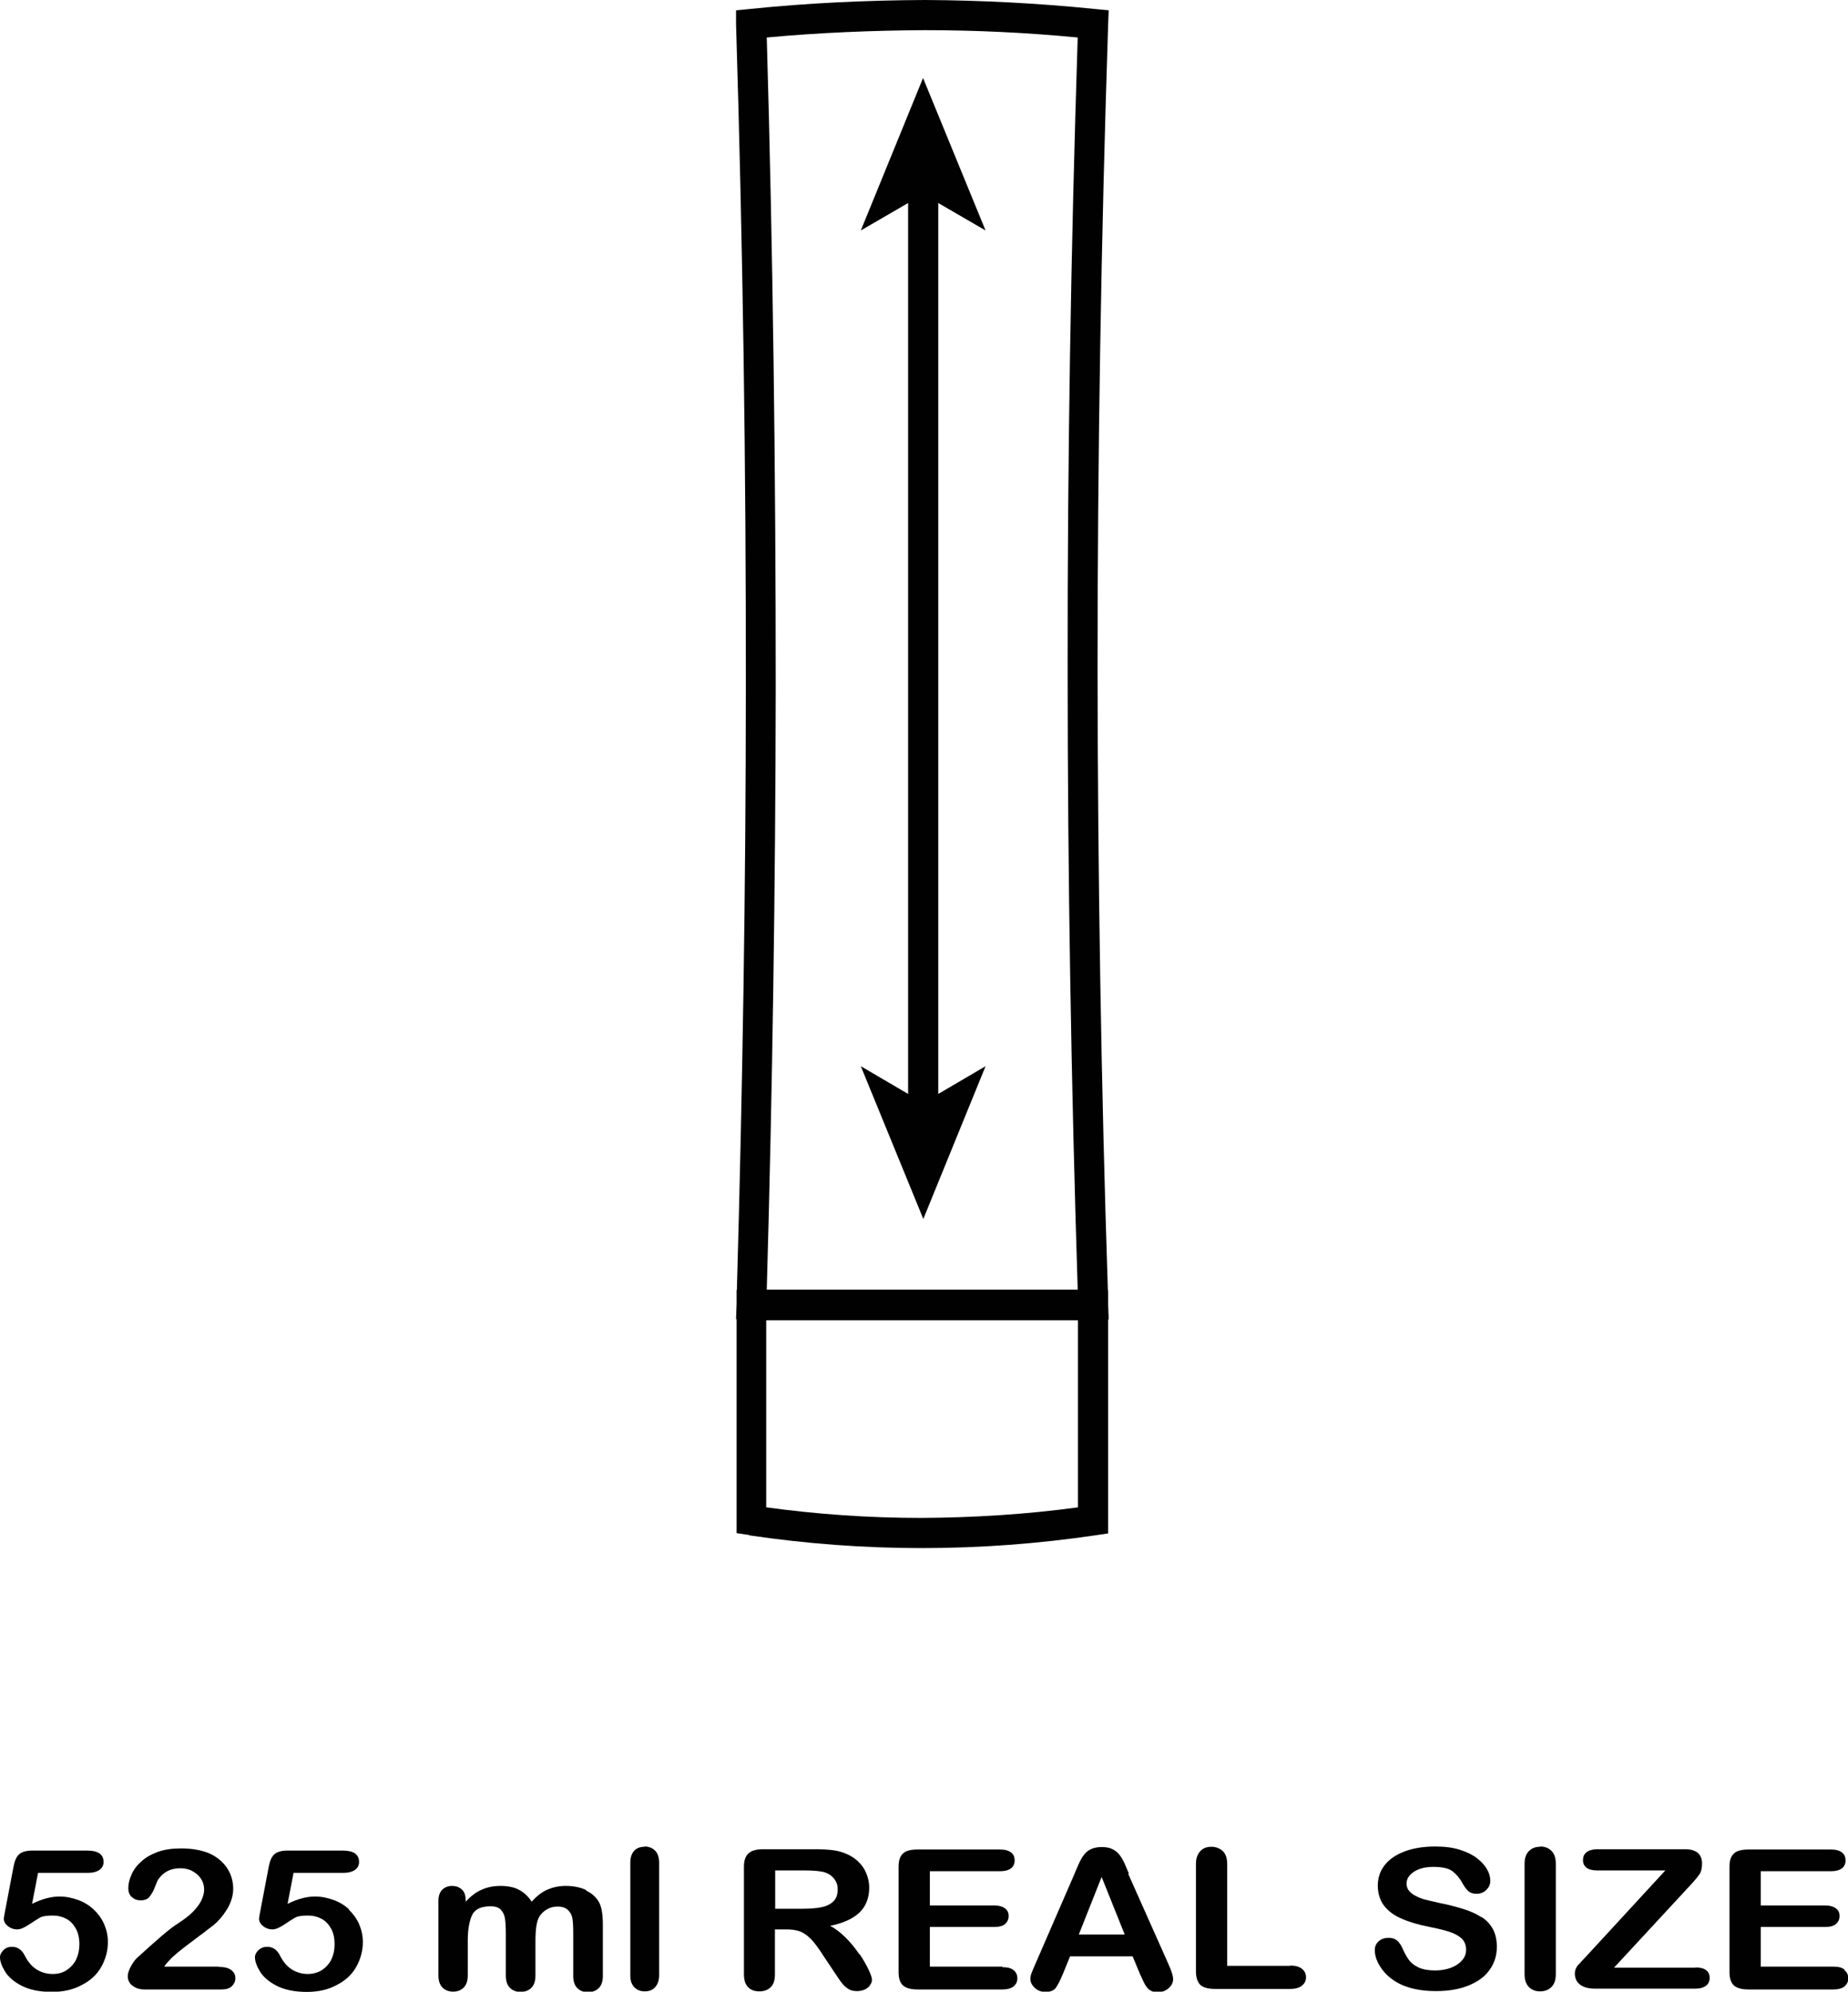 <?xml version="1.0" encoding="UTF-8"?><svg id="Ebene_1" xmlns="http://www.w3.org/2000/svg" viewBox="0 0 67.99 73.28"><defs><style>.cls-1{fill:#010101;}</style></defs><path class="cls-1" d="M27.56,56.49c2.09,.31,4.22,.47,6.33,.47h.04c2.12,0,4.27-.16,6.37-.47l.47-.07v-7.87h.02l-.02-.56v-.51h-.01c-.25-7.58-.37-15.26-.38-22.82,0-7.87,.13-15.87,.39-23.76l.02-.52-.51-.05c-2.07-.21-4.17-.32-6.25-.33-2.14,.01-4.31,.11-6.44,.33l-.51,.05V.89c.25,8.09,.37,16.31,.36,24.41,0,7.36-.12,14.81-.33,22.17h-.01v.5l-.02,.57h.02v7.87l.47,.07Zm12.11-1.03c-1.91,.26-3.85,.38-5.78,.39-1.9,0-3.81-.13-5.7-.39v-6.88h11.47v6.88ZM34.03,1.11c1.87,0,3.76,.09,5.62,.27-.25,7.74-.38,15.57-.37,23.28,0,7.55,.13,15.22,.37,22.79h-11.44c.21-7.35,.32-14.79,.33-22.14,0-7.94-.1-15.99-.33-23.93,1.93-.18,3.9-.26,5.82-.27Z"/><polygon class="cls-1" points="33.41 26.03 33.41 26.03 33.41 40.25 31.67 39.23 33.97 44.85 36.26 39.23 34.52 40.25 34.52 24.41 34.52 24.41 34.52 7.47 36.26 8.48 33.96 2.87 31.67 8.48 33.41 7.47 33.41 26.03"/><path class="cls-1" d="M3.45,70.26c-.16-.15-.35-.27-.57-.35s-.45-.13-.69-.13c-.31,0-.65,.09-1.01,.27l.22-1.14h1.83c.19,0,.33-.04,.43-.11,.1-.07,.15-.17,.15-.29,0-.28-.2-.42-.6-.42H1.18c-.22,0-.38,.05-.48,.14-.1,.09-.16,.24-.2,.44l-.32,1.68c-.03,.15-.04,.23-.04,.24,0,.11,.05,.2,.15,.28s.21,.12,.34,.12c.12,0,.26-.06,.44-.18,.18-.12,.32-.21,.41-.26,.1-.05,.25-.07,.47-.07,.18,0,.34,.04,.49,.12,.15,.08,.26,.2,.35,.36,.09,.16,.13,.35,.13,.58,0,.21-.04,.39-.12,.56-.08,.16-.2,.29-.35,.39s-.32,.14-.52,.14c-.22,0-.41-.06-.59-.17-.18-.12-.31-.28-.42-.49-.11-.23-.27-.34-.48-.34-.13,0-.23,.04-.31,.12-.08,.08-.13,.17-.13,.26,0,.15,.06,.32,.18,.52,.12,.2,.32,.38,.61,.53s.66,.23,1.12,.23c.41,0,.78-.08,1.09-.25,.32-.16,.56-.38,.72-.66s.25-.59,.25-.93c0-.23-.05-.45-.14-.66-.09-.2-.22-.38-.38-.53Z"/><path class="cls-1" d="M8.06,72.36h-2.02c.06-.09,.13-.17,.19-.23,.14-.16,.41-.38,.8-.67,.39-.29,.66-.5,.83-.63,.16-.13,.33-.32,.48-.56s.24-.5,.24-.79c0-.19-.04-.36-.11-.54-.08-.17-.18-.32-.32-.45-.14-.13-.29-.23-.48-.31-.28-.11-.61-.17-1.01-.17-.33,0-.61,.04-.86,.13-.24,.09-.44,.2-.6,.35-.16,.14-.28,.3-.36,.48-.08,.18-.12,.34-.12,.51,0,.13,.04,.24,.13,.32,.09,.08,.19,.12,.32,.12,.15,0,.26-.04,.33-.13s.14-.2,.2-.36c.06-.16,.1-.25,.13-.29,.19-.27,.46-.4,.8-.4,.16,0,.31,.03,.44,.1s.24,.16,.32,.28c.08,.12,.12,.25,.12,.4,0,.14-.04,.28-.11,.42-.07,.14-.18,.28-.32,.42-.14,.14-.32,.27-.53,.41-.12,.07-.32,.22-.59,.45s-.58,.51-.93,.83c-.08,.08-.16,.19-.23,.33-.07,.14-.1,.25-.1,.33,0,.13,.05,.25,.16,.34s.26,.15,.45,.15h2.84c.17,0,.3-.04,.38-.12s.13-.18,.13-.29c0-.13-.05-.23-.16-.31s-.26-.11-.46-.11Z"/><path class="cls-1" d="M12.85,70.26c-.16-.15-.35-.27-.57-.35s-.45-.13-.69-.13c-.31,0-.65,.09-1.01,.27l.22-1.14h1.83c.19,0,.33-.04,.43-.11,.1-.07,.15-.17,.15-.29,0-.28-.2-.42-.6-.42h-2.04c-.22,0-.38,.05-.48,.14-.1,.09-.16,.24-.2,.44l-.32,1.68c-.03,.15-.04,.23-.04,.24,0,.11,.05,.2,.15,.28s.21,.12,.34,.12c.12,0,.26-.06,.44-.18,.18-.12,.32-.21,.41-.26,.1-.05,.25-.07,.47-.07,.18,0,.34,.04,.49,.12,.15,.08,.26,.2,.35,.36,.09,.16,.13,.35,.13,.58,0,.21-.04,.39-.12,.56-.08,.16-.2,.29-.35,.39-.15,.09-.32,.14-.52,.14-.22,0-.41-.06-.59-.17-.18-.12-.31-.28-.42-.49-.11-.23-.27-.34-.48-.34-.13,0-.23,.04-.32,.12-.08,.08-.13,.17-.13,.26,0,.15,.06,.32,.18,.52,.12,.2,.32,.38,.61,.53,.29,.15,.66,.23,1.12,.23,.41,0,.78-.08,1.09-.25,.32-.16,.56-.38,.72-.66s.25-.59,.25-.93c0-.23-.05-.45-.14-.66-.09-.2-.22-.38-.38-.53Z"/><path class="cls-1" d="M21.56,69.54c-.21-.1-.46-.15-.75-.15-.25,0-.47,.05-.68,.14-.2,.09-.39,.24-.57,.44-.12-.19-.28-.34-.47-.44-.19-.1-.42-.14-.68-.14s-.49,.05-.69,.14c-.21,.09-.4,.24-.59,.44v-.09c0-.15-.05-.28-.14-.36-.1-.09-.22-.13-.36-.13s-.27,.05-.36,.14c-.09,.09-.14,.23-.14,.41v2.74c0,.2,.05,.35,.15,.45,.1,.1,.23,.15,.39,.15s.29-.05,.39-.15c.1-.1,.15-.25,.15-.45v-1.29c0-.4,.06-.71,.16-.93,.11-.22,.34-.32,.68-.32,.17,0,.3,.04,.38,.13,.08,.09,.13,.19,.15,.33,.02,.13,.03,.32,.03,.56v1.53c0,.2,.05,.35,.15,.45s.23,.15,.39,.15,.3-.05,.4-.15,.15-.25,.15-.45v-1.27c0-.41,.04-.69,.12-.86,.07-.13,.17-.23,.29-.3,.13-.08,.26-.11,.4-.11,.17,0,.3,.04,.39,.13s.14,.19,.16,.31c.02,.12,.03,.29,.03,.5v1.61c0,.2,.05,.35,.15,.45,.1,.1,.23,.15,.39,.15s.3-.05,.4-.15,.15-.25,.15-.45v-1.87c0-.37-.04-.64-.13-.82-.1-.19-.26-.34-.47-.44Z"/><path class="cls-1" d="M23.71,67.95c-.16,0-.29,.05-.38,.15s-.14,.24-.14,.44v4.15c0,.19,.05,.33,.15,.43,.1,.1,.22,.15,.38,.15s.29-.05,.38-.15,.15-.24,.15-.44v-4.15c0-.19-.05-.34-.15-.44-.1-.1-.23-.15-.39-.15Z"/><path class="cls-1" d="M31.62,71.91c-.15-.22-.31-.42-.5-.61s-.38-.34-.58-.44c.48-.1,.84-.26,1.08-.49,.24-.23,.36-.54,.36-.92,0-.19-.04-.36-.11-.53-.07-.17-.17-.31-.31-.44s-.29-.22-.47-.29c-.15-.06-.31-.1-.49-.12-.18-.02-.4-.03-.66-.03h-1.86c-.25,0-.43,.05-.54,.15-.11,.1-.17,.26-.17,.49v3.96c0,.21,.05,.37,.15,.47,.1,.11,.24,.16,.42,.16,.17,0,.31-.05,.41-.15,.11-.1,.16-.26,.16-.48v-1.65h.4c.2,0,.37,.02,.51,.07s.27,.14,.4,.27,.28,.33,.44,.58l.46,.69c.11,.16,.19,.29,.26,.37,.06,.08,.14,.15,.23,.21s.2,.08,.32,.08c.11,0,.2-.02,.29-.06,.08-.04,.15-.09,.19-.16,.05-.07,.07-.13,.07-.2s-.04-.19-.12-.36-.19-.37-.34-.59Zm-1.38-1.74c-.19,.04-.42,.06-.69,.06h-1.03v-1.41h1.06c.39,0,.66,.03,.79,.08,.14,.05,.25,.13,.33,.24,.08,.11,.12,.23,.12,.38,0,.18-.05,.33-.15,.43s-.24,.18-.43,.22Z"/><path class="cls-1" d="M36.88,72.36h-2.67v-1.46h2.38c.18,0,.31-.04,.39-.11,.08-.07,.13-.17,.13-.29s-.04-.21-.13-.28-.22-.11-.39-.11h-2.38v-1.26h2.58c.18,0,.32-.04,.41-.11,.09-.07,.13-.17,.13-.29s-.04-.22-.13-.29c-.09-.07-.22-.11-.41-.11h-3.03c-.16,0-.3,.02-.4,.06-.1,.04-.18,.11-.23,.21-.05,.09-.07,.22-.07,.37v3.87c0,.22,.05,.39,.16,.49,.11,.1,.29,.15,.54,.15h3.12c.18,0,.32-.04,.41-.11,.09-.08,.14-.17,.14-.3s-.05-.23-.14-.3c-.09-.08-.23-.11-.41-.11Z"/><path class="cls-1" d="M41.53,68.93c-.07-.17-.13-.3-.17-.4-.05-.1-.1-.19-.17-.28-.07-.09-.15-.16-.26-.21-.11-.06-.24-.08-.4-.08s-.29,.03-.4,.08-.19,.13-.26,.22c-.07,.09-.13,.2-.19,.34-.06,.13-.11,.25-.15,.35l-1.45,3.34c-.06,.13-.1,.24-.13,.31-.03,.08-.04,.15-.04,.22,0,.12,.06,.23,.17,.33,.11,.1,.24,.14,.38,.14,.17,0,.29-.04,.37-.13,.07-.09,.16-.26,.27-.52l.27-.66h2.3l.27,.65c.04,.08,.08,.17,.13,.28s.1,.18,.14,.23,.1,.09,.16,.12c.06,.03,.14,.04,.23,.04,.15,0,.29-.05,.4-.15,.11-.1,.16-.21,.16-.33s-.06-.3-.17-.55l-1.48-3.32Zm-1.84,2.25l.84-2.12,.85,2.12h-1.69Z"/><path class="cls-1" d="M47.47,72.33h-2.32v-3.74c0-.21-.05-.37-.16-.48-.11-.1-.25-.16-.42-.16s-.31,.05-.41,.16c-.1,.11-.16,.26-.16,.47v3.96c0,.22,.06,.39,.16,.49,.11,.1,.29,.15,.54,.15h2.77c.19,0,.33-.04,.43-.12,.1-.08,.15-.18,.15-.31s-.05-.23-.15-.31c-.1-.08-.24-.12-.43-.12Z"/><path class="cls-1" d="M54.5,70.54c-.18-.12-.4-.22-.66-.3-.26-.08-.55-.16-.87-.22-.25-.06-.44-.1-.55-.13-.11-.03-.22-.07-.33-.13-.11-.05-.19-.12-.25-.19s-.09-.16-.09-.27c0-.17,.09-.31,.27-.43s.42-.18,.72-.18c.32,0,.55,.05,.7,.16,.14,.11,.27,.26,.37,.45,.08,.14,.15,.23,.22,.29,.07,.06,.17,.09,.3,.09,.14,0,.26-.05,.36-.15,.1-.1,.14-.21,.14-.33,0-.14-.04-.28-.12-.42-.08-.14-.2-.28-.37-.41-.17-.13-.38-.23-.63-.31s-.55-.12-.9-.12c-.44,0-.81,.06-1.13,.18s-.57,.29-.74,.51-.25,.47-.25,.75,.08,.55,.24,.75c.16,.2,.38,.36,.65,.47,.27,.12,.61,.22,1.02,.3,.3,.06,.55,.12,.73,.18s.33,.14,.44,.24,.17,.25,.17,.42c0,.22-.11,.39-.32,.54-.21,.14-.49,.22-.83,.22-.25,0-.45-.04-.6-.11s-.27-.16-.35-.27c-.08-.11-.16-.25-.23-.41-.06-.14-.13-.24-.21-.31s-.19-.1-.31-.1c-.15,0-.27,.04-.37,.13-.1,.09-.14,.2-.14,.32,0,.22,.08,.44,.24,.67,.16,.23,.37,.41,.63,.55,.36,.19,.82,.29,1.38,.29,.47,0,.87-.07,1.21-.21,.34-.14,.6-.33,.77-.58,.18-.25,.26-.53,.26-.84,0-.26-.05-.48-.15-.66-.1-.18-.24-.33-.42-.44Z"/><path class="cls-1" d="M56.66,67.95c-.17,0-.3,.05-.41,.16-.11,.11-.16,.26-.16,.47v4.05c0,.21,.05,.37,.16,.48s.24,.16,.41,.16c.17,0,.31-.05,.42-.16s.16-.26,.16-.48v-4.05c0-.21-.05-.37-.16-.48s-.25-.16-.42-.16Z"/><path class="cls-1" d="M62.38,72.4h-3l2.72-2.94c.21-.22,.35-.39,.42-.49,.07-.1,.1-.24,.1-.4,0-.35-.21-.53-.63-.53h-3.22c-.17,0-.31,.04-.4,.11-.09,.07-.13,.17-.13,.29s.04,.21,.13,.28c.09,.07,.22,.1,.4,.1h2.5l-2.91,3.16s-.1,.11-.16,.17c-.06,.07-.11,.12-.15,.16-.03,.04-.06,.09-.08,.14s-.03,.1-.03,.16c0,.17,.06,.31,.19,.41,.13,.1,.31,.15,.56,.15h3.68c.18,0,.31-.04,.4-.11,.09-.07,.13-.17,.13-.29s-.04-.21-.13-.28c-.09-.07-.22-.1-.4-.1Z"/><path class="cls-1" d="M67.86,72.47c-.09-.08-.23-.11-.41-.11h-2.67v-1.46h2.38c.18,0,.31-.04,.39-.11,.08-.07,.13-.17,.13-.29s-.04-.21-.13-.28-.22-.11-.39-.11h-2.38v-1.26h2.58c.18,0,.32-.04,.41-.11,.09-.07,.13-.17,.13-.29s-.04-.22-.13-.29c-.09-.07-.22-.11-.41-.11h-3.03c-.16,0-.3,.02-.4,.06-.1,.04-.18,.11-.23,.21-.05,.09-.07,.22-.07,.37v3.87c0,.22,.05,.39,.16,.49,.11,.1,.29,.15,.54,.15h3.12c.18,0,.32-.04,.41-.11,.09-.08,.14-.17,.14-.3s-.05-.23-.14-.3Z"/></svg>